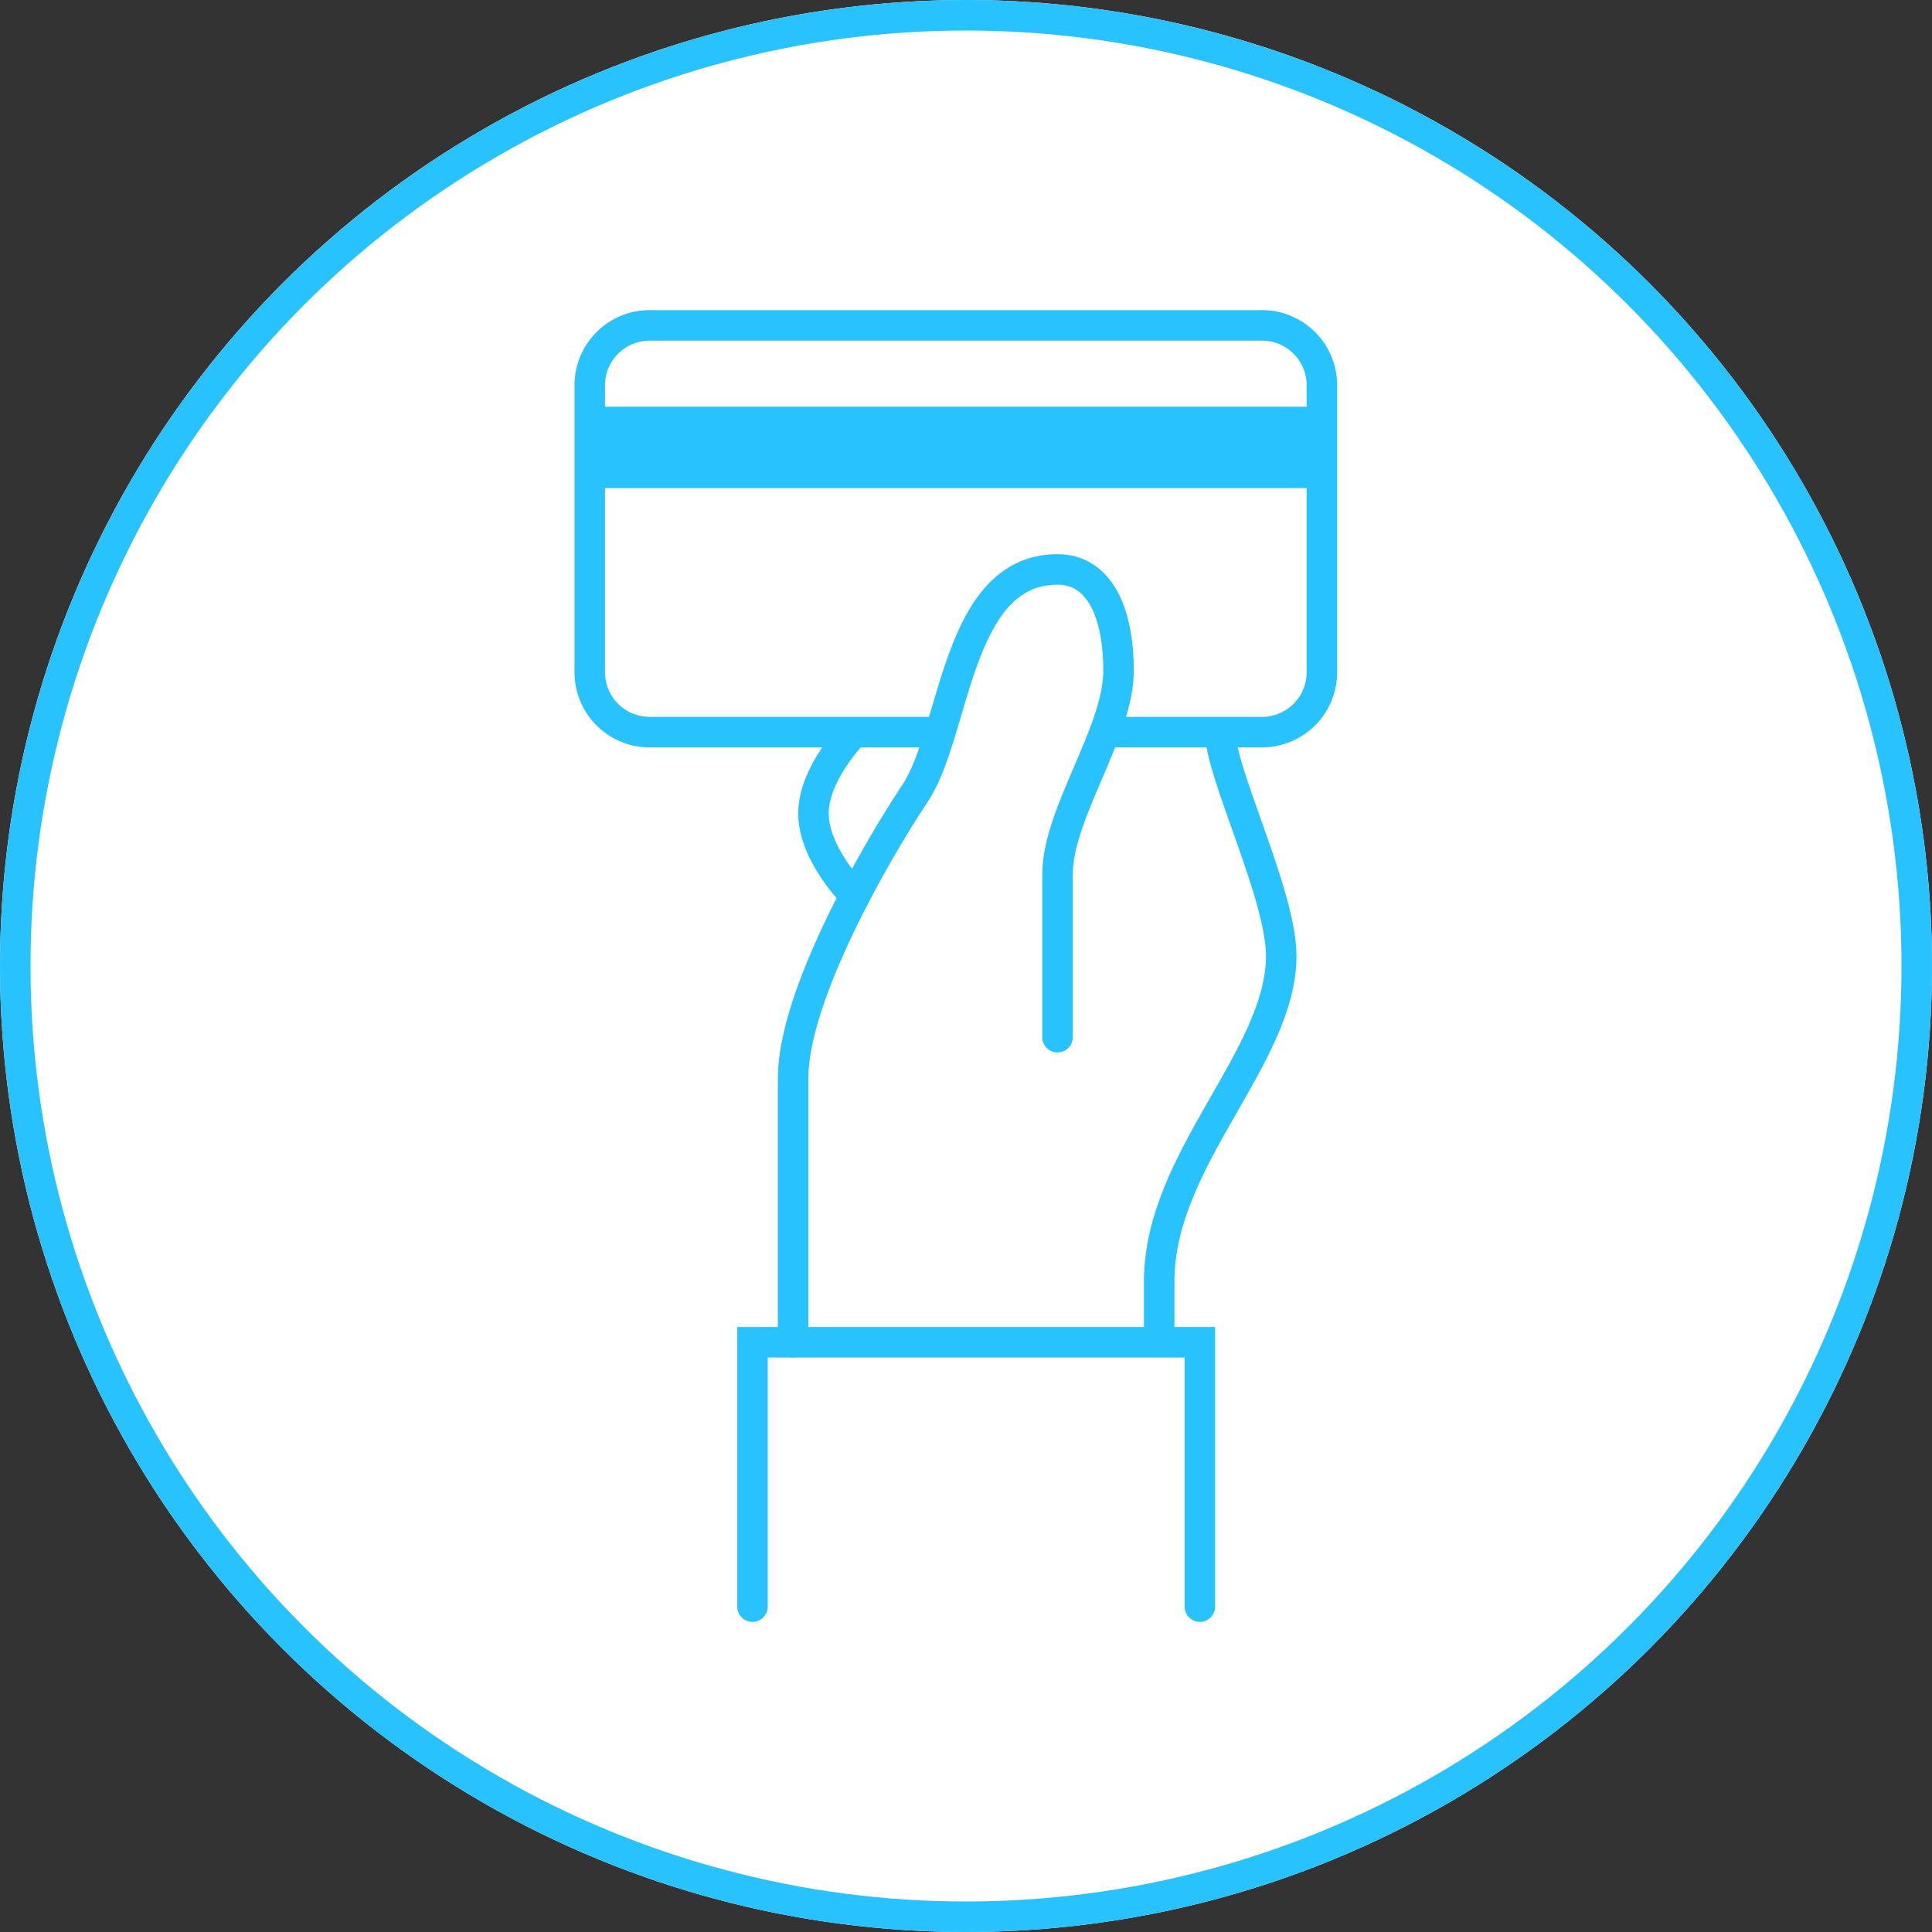 <svg xmlns="http://www.w3.org/2000/svg" viewBox="0 0 95 95">
  <rect x="0" y="0" width="95" height="95" fill="#333333" stroke="none"/>
  <defs>
    <style>
      .cls-1, .cls-5 {
        fill: #fff;
      }

      .cls-1, .cls-3, .cls-4, .cls-5 {
        stroke: #28c2fe;
        stroke-width: 1.5px;
      }

      .cls-2 {
        fill: #28c2fe;
      }

      .cls-3, .cls-4, .cls-7 {
        fill: none;
      }

      .cls-3, .cls-5 {
        stroke-linecap: round;
      }

      .cls-3, .cls-4, .cls-5 {
        stroke-miterlimit: 10;
      }

      .cls-6 {
        stroke: none;
      }
    </style>
  </defs>
  <g id="Group_5183" data-name="Group 5183" transform="translate(214 2541) rotate(180)">
    <g id="Ellipse_14" data-name="Ellipse 14" class="cls-1" transform="translate(214 2541) rotate(180)">
      <circle class="cls-6" cx="47.5" cy="47.5" r="47.5"/>
      <circle class="cls-7" cx="47.5" cy="47.5" r="46.75"/>
    </g>
    <g id="Group_5105" data-name="Group 5105" transform="translate(185.8 2525.8) rotate(180)">
      <path id="Path_34" data-name="Path 34" class="cls-2" d="M0,0H36V4H0Z" transform="translate(0.8 4.8)"/>
      <path id="Path_28" data-name="Path 28" class="cls-3" d="M17.8,20.8H3.8a2.946,2.946,0,0,1-3-3V3.8a2.946,2.946,0,0,1,3-3h30a2.946,2.946,0,0,1,3,3v14a2.946,2.946,0,0,1-3,3h-7"/>
      <path id="Path_29" data-name="Path 29" class="cls-3" d="M30.8,63.8v-13H8.8v13"/>
      <path id="Path_31" data-name="Path 31" class="cls-4" d="M28.8,50.8v-3c0-6,6-11,6-16,0-3-3-9-3-11"/>
      <path id="Path_32" data-name="Path 32" class="cls-4" d="M13.8,20.8s-2,2-2,4,2,4,2,4"/>
      <path id="Path_33" data-name="Path 33" class="cls-5" d="M23.8,35.8v-8c0-3,3-7,3-10s-1-5-3-5c-5,0-5,8-7,11s-6,10-6,14v13"/>
    </g>
  </g>
</svg>
